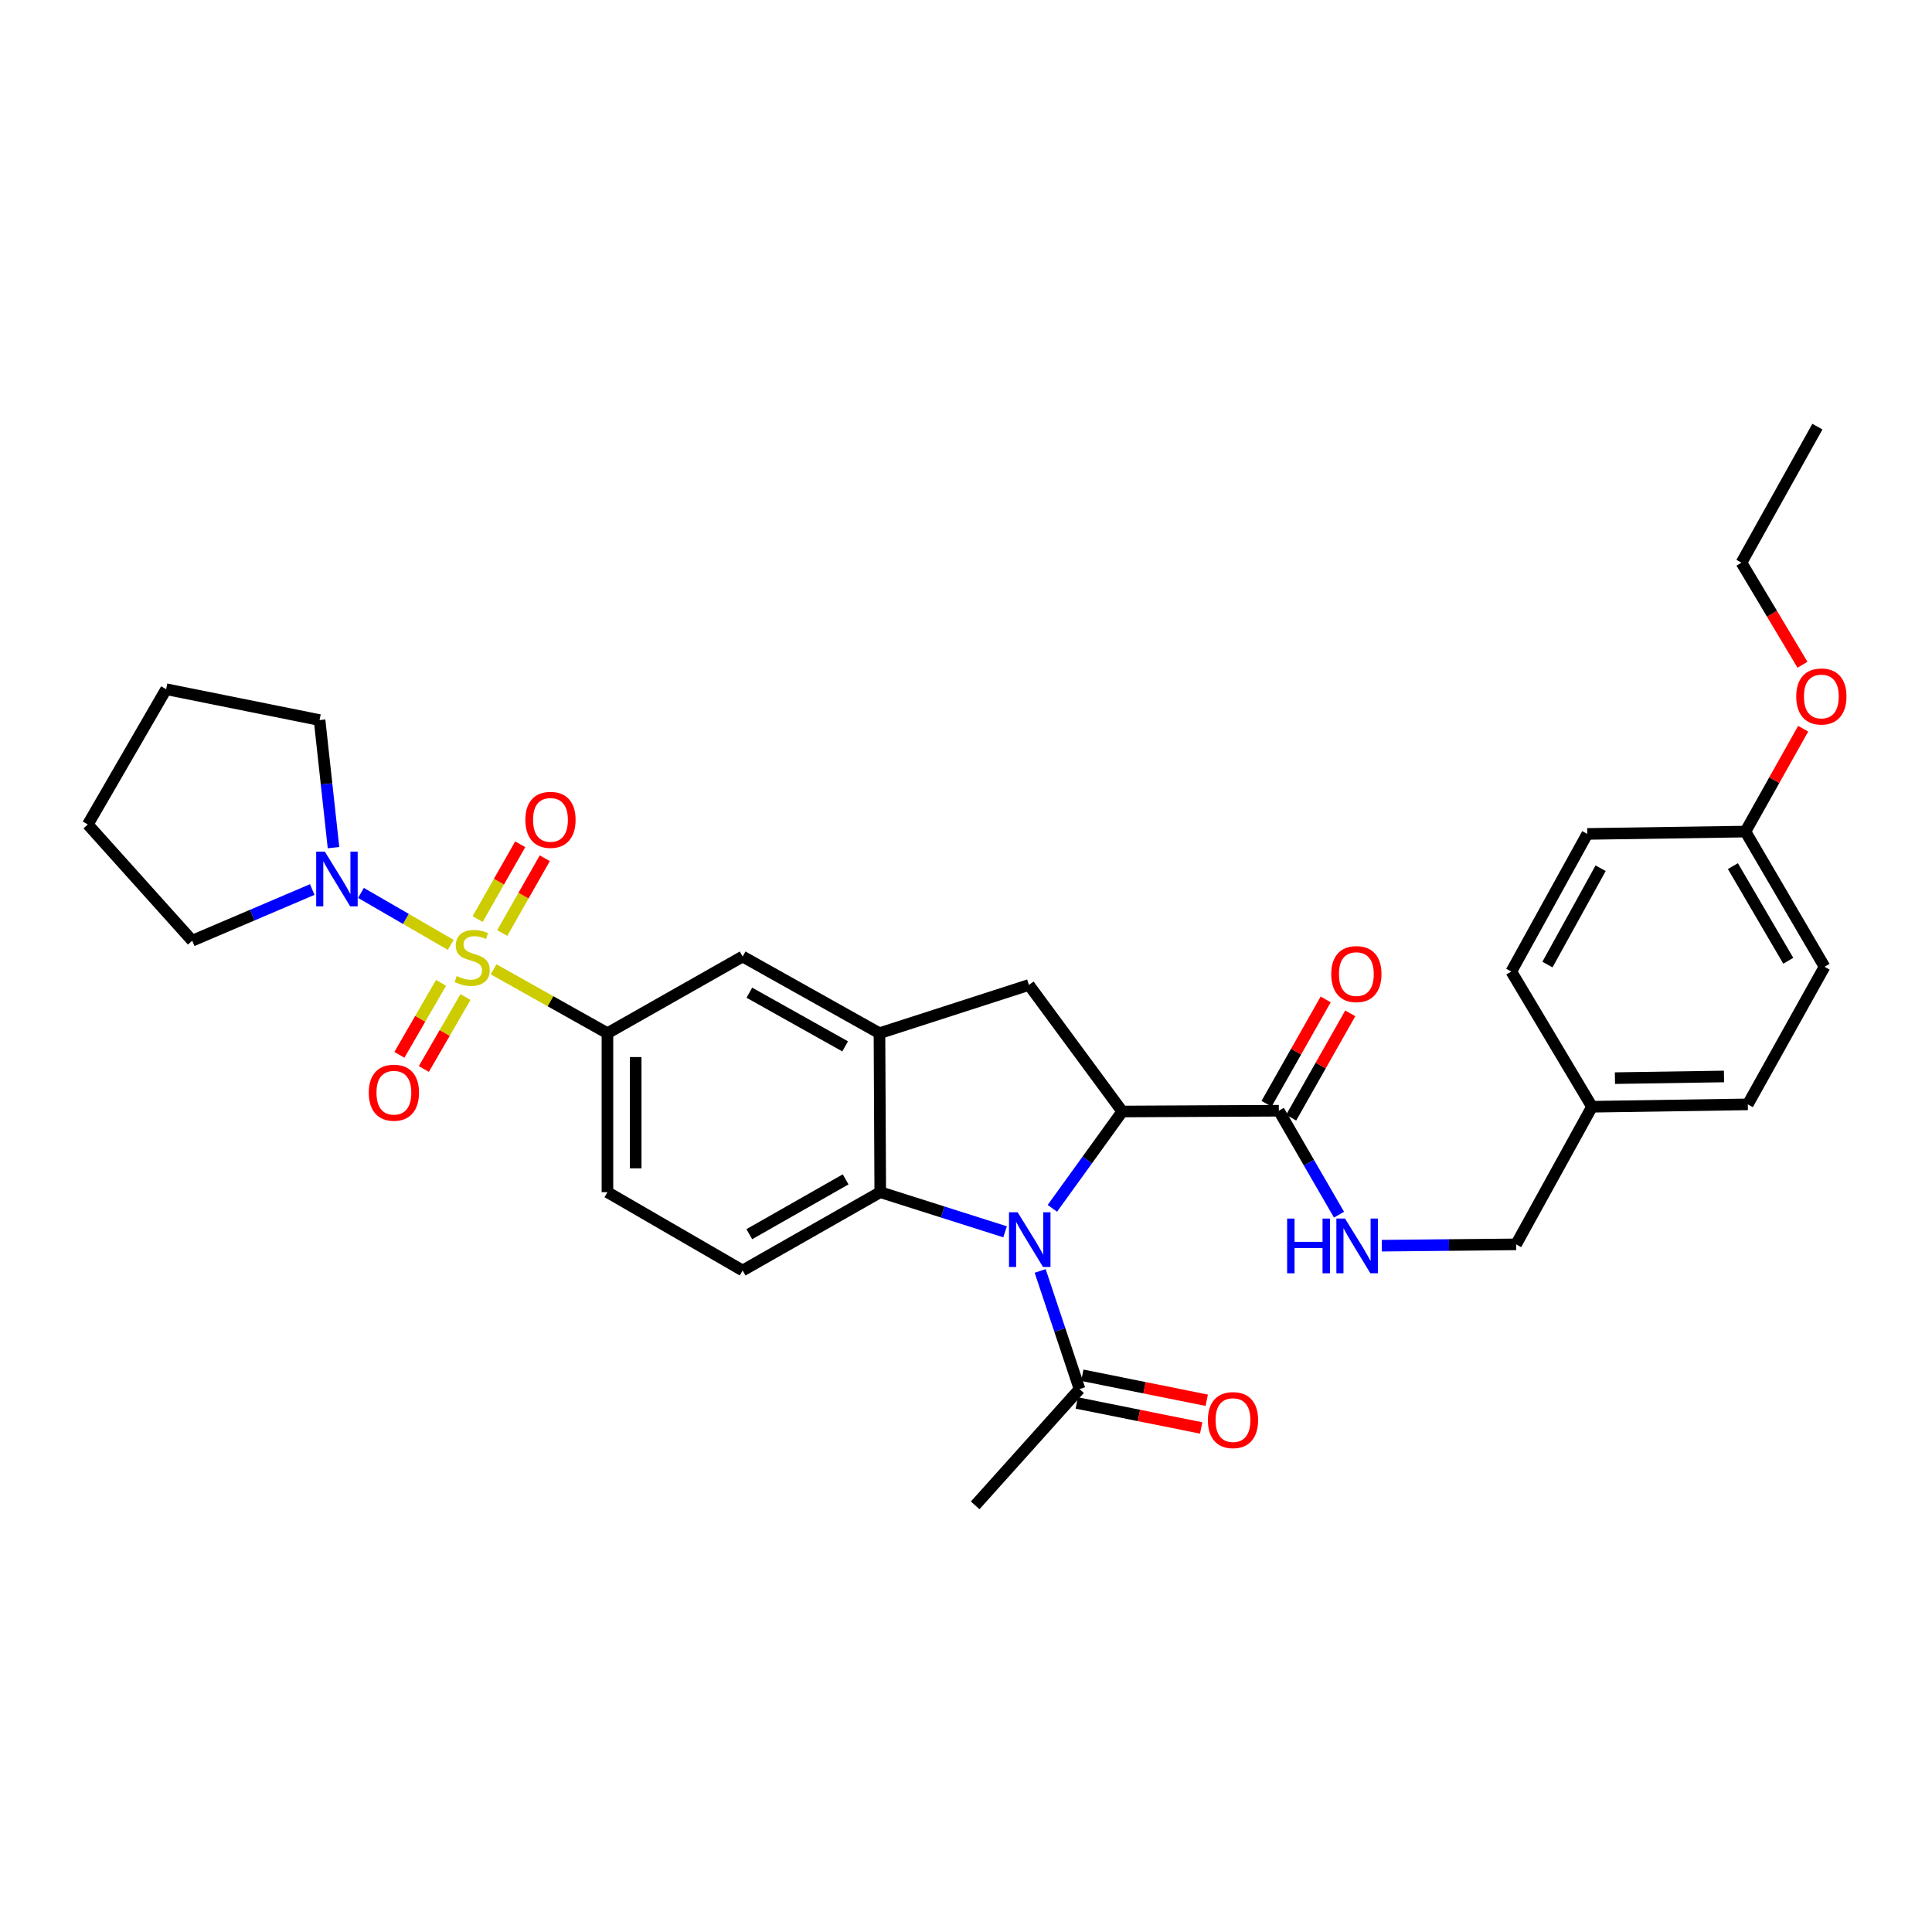 <?xml version='1.0' encoding='iso-8859-1'?>
<svg version='1.1' baseProfile='full'
              xmlns='http://www.w3.org/2000/svg'
                      xmlns:rdkit='http://www.rdkit.org/xml'
                      xmlns:xlink='http://www.w3.org/1999/xlink'
                  xml:space='preserve'
width='1000px' height='1000px' viewBox='0 0 1000 1000'>
<!-- END OF HEADER -->
<rect style='opacity:1.0;fill:#FFFFFF;stroke:none' width='1000' height='1000' x='0' y='0'> </rect>
<path class='bond-4' d='M 255.484,501.714 L 284.944,518.251' style='fill:none;fill-rule:evenodd;stroke:#CCCC00;stroke-width:6px;stroke-linecap:butt;stroke-linejoin:miter;stroke-opacity:1' />
<path class='bond-4' d='M 284.944,518.251 L 314.405,534.789' style='fill:none;fill-rule:evenodd;stroke:#000000;stroke-width:6px;stroke-linecap:butt;stroke-linejoin:miter;stroke-opacity:1' />
<path class='bond-5' d='M 233.294,489.064 L 210.066,475.618' style='fill:none;fill-rule:evenodd;stroke:#CCCC00;stroke-width:6px;stroke-linecap:butt;stroke-linejoin:miter;stroke-opacity:1' />
<path class='bond-5' d='M 210.066,475.618 L 186.837,462.173' style='fill:none;fill-rule:evenodd;stroke:#0000FF;stroke-width:6px;stroke-linecap:butt;stroke-linejoin:miter;stroke-opacity:1' />
<path class='bond-10' d='M 259.954,482.938 L 270.967,463.585' style='fill:none;fill-rule:evenodd;stroke:#CCCC00;stroke-width:6px;stroke-linecap:butt;stroke-linejoin:miter;stroke-opacity:1' />
<path class='bond-10' d='M 270.967,463.585 L 281.979,444.231' style='fill:none;fill-rule:evenodd;stroke:#FF0000;stroke-width:6px;stroke-linecap:butt;stroke-linejoin:miter;stroke-opacity:1' />
<path class='bond-10' d='M 247.24,475.704 L 258.253,456.35' style='fill:none;fill-rule:evenodd;stroke:#CCCC00;stroke-width:6px;stroke-linecap:butt;stroke-linejoin:miter;stroke-opacity:1' />
<path class='bond-10' d='M 258.253,456.35 L 269.266,436.997' style='fill:none;fill-rule:evenodd;stroke:#FF0000;stroke-width:6px;stroke-linecap:butt;stroke-linejoin:miter;stroke-opacity:1' />
<path class='bond-11' d='M 228.283,508.728 L 217.504,527.35' style='fill:none;fill-rule:evenodd;stroke:#CCCC00;stroke-width:6px;stroke-linecap:butt;stroke-linejoin:miter;stroke-opacity:1' />
<path class='bond-11' d='M 217.504,527.35 L 206.725,545.973' style='fill:none;fill-rule:evenodd;stroke:#FF0000;stroke-width:6px;stroke-linecap:butt;stroke-linejoin:miter;stroke-opacity:1' />
<path class='bond-11' d='M 240.943,516.056 L 230.164,534.678' style='fill:none;fill-rule:evenodd;stroke:#CCCC00;stroke-width:6px;stroke-linecap:butt;stroke-linejoin:miter;stroke-opacity:1' />
<path class='bond-11' d='M 230.164,534.678 L 219.385,553.301' style='fill:none;fill-rule:evenodd;stroke:#FF0000;stroke-width:6px;stroke-linecap:butt;stroke-linejoin:miter;stroke-opacity:1' />
<path class='bond-0' d='M 520.227,637.581 L 487.922,627.325' style='fill:none;fill-rule:evenodd;stroke:#0000FF;stroke-width:6px;stroke-linecap:butt;stroke-linejoin:miter;stroke-opacity:1' />
<path class='bond-0' d='M 487.922,627.325 L 455.617,617.069' style='fill:none;fill-rule:evenodd;stroke:#000000;stroke-width:6px;stroke-linecap:butt;stroke-linejoin:miter;stroke-opacity:1' />
<path class='bond-8' d='M 538.392,657.833 L 548.579,688.416' style='fill:none;fill-rule:evenodd;stroke:#0000FF;stroke-width:6px;stroke-linecap:butt;stroke-linejoin:miter;stroke-opacity:1' />
<path class='bond-8' d='M 548.579,688.416 L 558.766,718.998' style='fill:none;fill-rule:evenodd;stroke:#000000;stroke-width:6px;stroke-linecap:butt;stroke-linejoin:miter;stroke-opacity:1' />
<path class='bond-34' d='M 544.696,625.43 L 562.787,600.373' style='fill:none;fill-rule:evenodd;stroke:#0000FF;stroke-width:6px;stroke-linecap:butt;stroke-linejoin:miter;stroke-opacity:1' />
<path class='bond-34' d='M 562.787,600.373 L 580.877,575.315' style='fill:none;fill-rule:evenodd;stroke:#000000;stroke-width:6px;stroke-linecap:butt;stroke-linejoin:miter;stroke-opacity:1' />
<path class='bond-1' d='M 580.877,575.315 L 532.574,509.817' style='fill:none;fill-rule:evenodd;stroke:#000000;stroke-width:6px;stroke-linecap:butt;stroke-linejoin:miter;stroke-opacity:1' />
<path class='bond-7' d='M 580.877,575.315 L 661.93,574.909' style='fill:none;fill-rule:evenodd;stroke:#000000;stroke-width:6px;stroke-linecap:butt;stroke-linejoin:miter;stroke-opacity:1' />
<path class='bond-2' d='M 455.617,617.069 L 384.39,657.603' style='fill:none;fill-rule:evenodd;stroke:#000000;stroke-width:6px;stroke-linecap:butt;stroke-linejoin:miter;stroke-opacity:1' />
<path class='bond-2' d='M 437.698,610.436 L 387.839,638.81' style='fill:none;fill-rule:evenodd;stroke:#000000;stroke-width:6px;stroke-linecap:butt;stroke-linejoin:miter;stroke-opacity:1' />
<path class='bond-33' d='M 455.617,617.069 L 455.211,534.789' style='fill:none;fill-rule:evenodd;stroke:#000000;stroke-width:6px;stroke-linecap:butt;stroke-linejoin:miter;stroke-opacity:1' />
<path class='bond-3' d='M 455.211,534.789 L 384.39,495.1' style='fill:none;fill-rule:evenodd;stroke:#000000;stroke-width:6px;stroke-linecap:butt;stroke-linejoin:miter;stroke-opacity:1' />
<path class='bond-3' d='M 437.437,541.596 L 387.862,513.814' style='fill:none;fill-rule:evenodd;stroke:#000000;stroke-width:6px;stroke-linecap:butt;stroke-linejoin:miter;stroke-opacity:1' />
<path class='bond-6' d='M 455.211,534.789 L 532.574,509.817' style='fill:none;fill-rule:evenodd;stroke:#000000;stroke-width:6px;stroke-linecap:butt;stroke-linejoin:miter;stroke-opacity:1' />
<path class='bond-9' d='M 314.405,534.789 L 384.39,495.1' style='fill:none;fill-rule:evenodd;stroke:#000000;stroke-width:6px;stroke-linecap:butt;stroke-linejoin:miter;stroke-opacity:1' />
<path class='bond-14' d='M 314.405,534.789 L 314.405,617.069' style='fill:none;fill-rule:evenodd;stroke:#000000;stroke-width:6px;stroke-linecap:butt;stroke-linejoin:miter;stroke-opacity:1' />
<path class='bond-14' d='M 329.033,547.131 L 329.033,604.727' style='fill:none;fill-rule:evenodd;stroke:#000000;stroke-width:6px;stroke-linecap:butt;stroke-linejoin:miter;stroke-opacity:1' />
<path class='bond-24' d='M 161.62,460.419 L 130.558,473.664' style='fill:none;fill-rule:evenodd;stroke:#0000FF;stroke-width:6px;stroke-linecap:butt;stroke-linejoin:miter;stroke-opacity:1' />
<path class='bond-24' d='M 130.558,473.664 L 99.495,486.908' style='fill:none;fill-rule:evenodd;stroke:#000000;stroke-width:6px;stroke-linecap:butt;stroke-linejoin:miter;stroke-opacity:1' />
<path class='bond-25' d='M 172.623,438.743 L 169.015,405.726' style='fill:none;fill-rule:evenodd;stroke:#0000FF;stroke-width:6px;stroke-linecap:butt;stroke-linejoin:miter;stroke-opacity:1' />
<path class='bond-25' d='M 169.015,405.726 L 165.408,372.708' style='fill:none;fill-rule:evenodd;stroke:#000000;stroke-width:6px;stroke-linecap:butt;stroke-linejoin:miter;stroke-opacity:1' />
<path class='bond-13' d='M 661.93,574.909 L 677.502,601.81' style='fill:none;fill-rule:evenodd;stroke:#000000;stroke-width:6px;stroke-linecap:butt;stroke-linejoin:miter;stroke-opacity:1' />
<path class='bond-13' d='M 677.502,601.81 L 693.073,628.712' style='fill:none;fill-rule:evenodd;stroke:#0000FF;stroke-width:6px;stroke-linecap:butt;stroke-linejoin:miter;stroke-opacity:1' />
<path class='bond-15' d='M 668.293,578.515 L 683.595,551.509' style='fill:none;fill-rule:evenodd;stroke:#000000;stroke-width:6px;stroke-linecap:butt;stroke-linejoin:miter;stroke-opacity:1' />
<path class='bond-15' d='M 683.595,551.509 L 698.897,524.504' style='fill:none;fill-rule:evenodd;stroke:#FF0000;stroke-width:6px;stroke-linecap:butt;stroke-linejoin:miter;stroke-opacity:1' />
<path class='bond-15' d='M 655.567,571.303 L 670.869,544.298' style='fill:none;fill-rule:evenodd;stroke:#000000;stroke-width:6px;stroke-linecap:butt;stroke-linejoin:miter;stroke-opacity:1' />
<path class='bond-15' d='M 670.869,544.298 L 686.17,517.293' style='fill:none;fill-rule:evenodd;stroke:#FF0000;stroke-width:6px;stroke-linecap:butt;stroke-linejoin:miter;stroke-opacity:1' />
<path class='bond-16' d='M 557.325,726.168 L 589.526,732.639' style='fill:none;fill-rule:evenodd;stroke:#000000;stroke-width:6px;stroke-linecap:butt;stroke-linejoin:miter;stroke-opacity:1' />
<path class='bond-16' d='M 589.526,732.639 L 621.727,739.109' style='fill:none;fill-rule:evenodd;stroke:#FF0000;stroke-width:6px;stroke-linecap:butt;stroke-linejoin:miter;stroke-opacity:1' />
<path class='bond-16' d='M 560.206,711.827 L 592.407,718.298' style='fill:none;fill-rule:evenodd;stroke:#000000;stroke-width:6px;stroke-linecap:butt;stroke-linejoin:miter;stroke-opacity:1' />
<path class='bond-16' d='M 592.407,718.298 L 624.608,724.768' style='fill:none;fill-rule:evenodd;stroke:#FF0000;stroke-width:6px;stroke-linecap:butt;stroke-linejoin:miter;stroke-opacity:1' />
<path class='bond-27' d='M 558.766,718.998 L 504.75,779.174' style='fill:none;fill-rule:evenodd;stroke:#000000;stroke-width:6px;stroke-linecap:butt;stroke-linejoin:miter;stroke-opacity:1' />
<path class='bond-12' d='M 384.39,657.603 L 314.405,617.069' style='fill:none;fill-rule:evenodd;stroke:#000000;stroke-width:6px;stroke-linecap:butt;stroke-linejoin:miter;stroke-opacity:1' />
<path class='bond-17' d='M 715.237,644.767 L 749.987,644.424' style='fill:none;fill-rule:evenodd;stroke:#0000FF;stroke-width:6px;stroke-linecap:butt;stroke-linejoin:miter;stroke-opacity:1' />
<path class='bond-17' d='M 749.987,644.424 L 784.736,644.081' style='fill:none;fill-rule:evenodd;stroke:#000000;stroke-width:6px;stroke-linecap:butt;stroke-linejoin:miter;stroke-opacity:1' />
<path class='bond-18' d='M 784.736,644.081 L 824.019,572.853' style='fill:none;fill-rule:evenodd;stroke:#000000;stroke-width:6px;stroke-linecap:butt;stroke-linejoin:miter;stroke-opacity:1' />
<path class='bond-20' d='M 824.019,572.853 L 782.257,502.877' style='fill:none;fill-rule:evenodd;stroke:#000000;stroke-width:6px;stroke-linecap:butt;stroke-linejoin:miter;stroke-opacity:1' />
<path class='bond-21' d='M 824.019,572.853 L 904.657,571.618' style='fill:none;fill-rule:evenodd;stroke:#000000;stroke-width:6px;stroke-linecap:butt;stroke-linejoin:miter;stroke-opacity:1' />
<path class='bond-21' d='M 835.89,558.042 L 892.337,557.177' style='fill:none;fill-rule:evenodd;stroke:#000000;stroke-width:6px;stroke-linecap:butt;stroke-linejoin:miter;stroke-opacity:1' />
<path class='bond-19' d='M 903.43,430.422 L 944.379,500.406' style='fill:none;fill-rule:evenodd;stroke:#000000;stroke-width:6px;stroke-linecap:butt;stroke-linejoin:miter;stroke-opacity:1' />
<path class='bond-19' d='M 896.947,448.307 L 925.611,497.296' style='fill:none;fill-rule:evenodd;stroke:#000000;stroke-width:6px;stroke-linecap:butt;stroke-linejoin:miter;stroke-opacity:1' />
<path class='bond-26' d='M 903.43,430.422 L 918.373,403.801' style='fill:none;fill-rule:evenodd;stroke:#000000;stroke-width:6px;stroke-linecap:butt;stroke-linejoin:miter;stroke-opacity:1' />
<path class='bond-26' d='M 918.373,403.801 L 933.317,377.18' style='fill:none;fill-rule:evenodd;stroke:#FF0000;stroke-width:6px;stroke-linecap:butt;stroke-linejoin:miter;stroke-opacity:1' />
<path class='bond-35' d='M 903.43,430.422 L 821.573,431.641' style='fill:none;fill-rule:evenodd;stroke:#000000;stroke-width:6px;stroke-linecap:butt;stroke-linejoin:miter;stroke-opacity:1' />
<path class='bond-22' d='M 782.257,502.877 L 821.573,431.641' style='fill:none;fill-rule:evenodd;stroke:#000000;stroke-width:6px;stroke-linecap:butt;stroke-linejoin:miter;stroke-opacity:1' />
<path class='bond-22' d='M 800.961,499.259 L 828.482,449.394' style='fill:none;fill-rule:evenodd;stroke:#000000;stroke-width:6px;stroke-linecap:butt;stroke-linejoin:miter;stroke-opacity:1' />
<path class='bond-23' d='M 904.657,571.618 L 944.379,500.406' style='fill:none;fill-rule:evenodd;stroke:#000000;stroke-width:6px;stroke-linecap:butt;stroke-linejoin:miter;stroke-opacity:1' />
<path class='bond-30' d='M 99.495,486.908 L 45.455,426.741' style='fill:none;fill-rule:evenodd;stroke:#000000;stroke-width:6px;stroke-linecap:butt;stroke-linejoin:miter;stroke-opacity:1' />
<path class='bond-29' d='M 165.408,372.708 L 85.997,356.732' style='fill:none;fill-rule:evenodd;stroke:#000000;stroke-width:6px;stroke-linecap:butt;stroke-linejoin:miter;stroke-opacity:1' />
<path class='bond-28' d='M 932.965,344.078 L 917.173,317.66' style='fill:none;fill-rule:evenodd;stroke:#FF0000;stroke-width:6px;stroke-linecap:butt;stroke-linejoin:miter;stroke-opacity:1' />
<path class='bond-28' d='M 917.173,317.66 L 901.382,291.241' style='fill:none;fill-rule:evenodd;stroke:#000000;stroke-width:6px;stroke-linecap:butt;stroke-linejoin:miter;stroke-opacity:1' />
<path class='bond-31' d='M 901.382,291.241 L 940.681,220.826' style='fill:none;fill-rule:evenodd;stroke:#000000;stroke-width:6px;stroke-linecap:butt;stroke-linejoin:miter;stroke-opacity:1' />
<path class='bond-32' d='M 85.997,356.732 L 45.455,426.741' style='fill:none;fill-rule:evenodd;stroke:#000000;stroke-width:6px;stroke-linecap:butt;stroke-linejoin:miter;stroke-opacity:1' />
<path  class='atom-0' d='M 236.396 505.21
Q 236.716 505.33, 238.036 505.89
Q 239.356 506.45, 240.796 506.81
Q 242.276 507.13, 243.716 507.13
Q 246.396 507.13, 247.956 505.85
Q 249.516 504.53, 249.516 502.25
Q 249.516 500.69, 248.716 499.73
Q 247.956 498.77, 246.756 498.25
Q 245.556 497.73, 243.556 497.13
Q 241.036 496.37, 239.516 495.65
Q 238.036 494.93, 236.956 493.41
Q 235.916 491.89, 235.916 489.33
Q 235.916 485.77, 238.316 483.57
Q 240.756 481.37, 245.556 481.37
Q 248.836 481.37, 252.556 482.93
L 251.636 486.01
Q 248.236 484.61, 245.676 484.61
Q 242.916 484.61, 241.396 485.77
Q 239.876 486.89, 239.916 488.85
Q 239.916 490.37, 240.676 491.29
Q 241.476 492.21, 242.596 492.73
Q 243.756 493.25, 245.676 493.85
Q 248.236 494.65, 249.756 495.45
Q 251.276 496.25, 252.356 497.89
Q 253.476 499.49, 253.476 502.25
Q 253.476 506.17, 250.836 508.29
Q 248.236 510.37, 243.876 510.37
Q 241.356 510.37, 239.436 509.81
Q 237.556 509.29, 235.316 508.37
L 236.396 505.21
' fill='#CCCC00'/>
<path  class='atom-1' d='M 526.737 627.475
L 536.017 642.475
Q 536.937 643.955, 538.417 646.635
Q 539.897 649.315, 539.977 649.475
L 539.977 627.475
L 543.737 627.475
L 543.737 655.795
L 539.857 655.795
L 529.897 639.395
Q 528.737 637.475, 527.497 635.275
Q 526.297 633.075, 525.937 632.395
L 525.937 655.795
L 522.257 655.795
L 522.257 627.475
L 526.737 627.475
' fill='#0000FF'/>
<path  class='atom-6' d='M 168.136 440.812
L 177.416 455.812
Q 178.336 457.292, 179.816 459.972
Q 181.296 462.652, 181.376 462.812
L 181.376 440.812
L 185.136 440.812
L 185.136 469.132
L 181.256 469.132
L 171.296 452.732
Q 170.136 450.812, 168.896 448.612
Q 167.696 446.412, 167.336 445.732
L 167.336 469.132
L 163.656 469.132
L 163.656 440.812
L 168.136 440.812
' fill='#0000FF'/>
<path  class='atom-11' d='M 271.923 424.35
Q 271.923 417.55, 275.283 413.75
Q 278.643 409.95, 284.923 409.95
Q 291.203 409.95, 294.563 413.75
Q 297.923 417.55, 297.923 424.35
Q 297.923 431.23, 294.523 435.15
Q 291.123 439.03, 284.923 439.03
Q 278.683 439.03, 275.283 435.15
Q 271.923 431.27, 271.923 424.35
M 284.923 435.83
Q 289.243 435.83, 291.563 432.95
Q 293.923 430.03, 293.923 424.35
Q 293.923 418.79, 291.563 415.99
Q 289.243 413.15, 284.923 413.15
Q 280.603 413.15, 278.243 415.95
Q 275.923 418.75, 275.923 424.35
Q 275.923 430.07, 278.243 432.95
Q 280.603 435.83, 284.923 435.83
' fill='#FF0000'/>
<path  class='atom-12' d='M 190.878 565.571
Q 190.878 558.771, 194.238 554.971
Q 197.598 551.171, 203.878 551.171
Q 210.158 551.171, 213.518 554.971
Q 216.878 558.771, 216.878 565.571
Q 216.878 572.451, 213.478 576.371
Q 210.078 580.251, 203.878 580.251
Q 197.638 580.251, 194.238 576.371
Q 190.878 572.491, 190.878 565.571
M 203.878 577.051
Q 208.198 577.051, 210.518 574.171
Q 212.878 571.251, 212.878 565.571
Q 212.878 560.011, 210.518 557.211
Q 208.198 554.371, 203.878 554.371
Q 199.558 554.371, 197.198 557.171
Q 194.878 559.971, 194.878 565.571
Q 194.878 571.291, 197.198 574.171
Q 199.558 577.051, 203.878 577.051
' fill='#FF0000'/>
<path  class='atom-14' d='M 666.22 630.733
L 670.06 630.733
L 670.06 642.773
L 684.54 642.773
L 684.54 630.733
L 688.38 630.733
L 688.38 659.053
L 684.54 659.053
L 684.54 645.973
L 670.06 645.973
L 670.06 659.053
L 666.22 659.053
L 666.22 630.733
' fill='#0000FF'/>
<path  class='atom-14' d='M 696.18 630.733
L 705.46 645.733
Q 706.38 647.213, 707.86 649.893
Q 709.34 652.573, 709.42 652.733
L 709.42 630.733
L 713.18 630.733
L 713.18 659.053
L 709.3 659.053
L 699.34 642.653
Q 698.18 640.733, 696.94 638.533
Q 695.74 636.333, 695.38 635.653
L 695.38 659.053
L 691.7 659.053
L 691.7 630.733
L 696.18 630.733
' fill='#0000FF'/>
<path  class='atom-16' d='M 689.05 504.184
Q 689.05 497.384, 692.41 493.584
Q 695.77 489.784, 702.05 489.784
Q 708.33 489.784, 711.69 493.584
Q 715.05 497.384, 715.05 504.184
Q 715.05 511.064, 711.65 514.984
Q 708.25 518.864, 702.05 518.864
Q 695.81 518.864, 692.41 514.984
Q 689.05 511.104, 689.05 504.184
M 702.05 515.664
Q 706.37 515.664, 708.69 512.784
Q 711.05 509.864, 711.05 504.184
Q 711.05 498.624, 708.69 495.824
Q 706.37 492.984, 702.05 492.984
Q 697.73 492.984, 695.37 495.784
Q 693.05 498.584, 693.05 504.184
Q 693.05 509.904, 695.37 512.784
Q 697.73 515.664, 702.05 515.664
' fill='#FF0000'/>
<path  class='atom-17' d='M 625.193 735.038
Q 625.193 728.238, 628.553 724.438
Q 631.913 720.638, 638.193 720.638
Q 644.473 720.638, 647.833 724.438
Q 651.193 728.238, 651.193 735.038
Q 651.193 741.918, 647.793 745.838
Q 644.393 749.718, 638.193 749.718
Q 631.953 749.718, 628.553 745.838
Q 625.193 741.958, 625.193 735.038
M 638.193 746.518
Q 642.513 746.518, 644.833 743.638
Q 647.193 740.718, 647.193 735.038
Q 647.193 729.478, 644.833 726.678
Q 642.513 723.838, 638.193 723.838
Q 633.873 723.838, 631.513 726.638
Q 629.193 729.438, 629.193 735.038
Q 629.193 740.758, 631.513 743.638
Q 633.873 746.518, 638.193 746.518
' fill='#FF0000'/>
<path  class='atom-27' d='M 929.729 360.493
Q 929.729 353.693, 933.089 349.893
Q 936.449 346.093, 942.729 346.093
Q 949.009 346.093, 952.369 349.893
Q 955.729 353.693, 955.729 360.493
Q 955.729 367.373, 952.329 371.293
Q 948.929 375.173, 942.729 375.173
Q 936.489 375.173, 933.089 371.293
Q 929.729 367.413, 929.729 360.493
M 942.729 371.973
Q 947.049 371.973, 949.369 369.093
Q 951.729 366.173, 951.729 360.493
Q 951.729 354.933, 949.369 352.133
Q 947.049 349.293, 942.729 349.293
Q 938.409 349.293, 936.049 352.093
Q 933.729 354.893, 933.729 360.493
Q 933.729 366.213, 936.049 369.093
Q 938.409 371.973, 942.729 371.973
' fill='#FF0000'/>
</svg>

